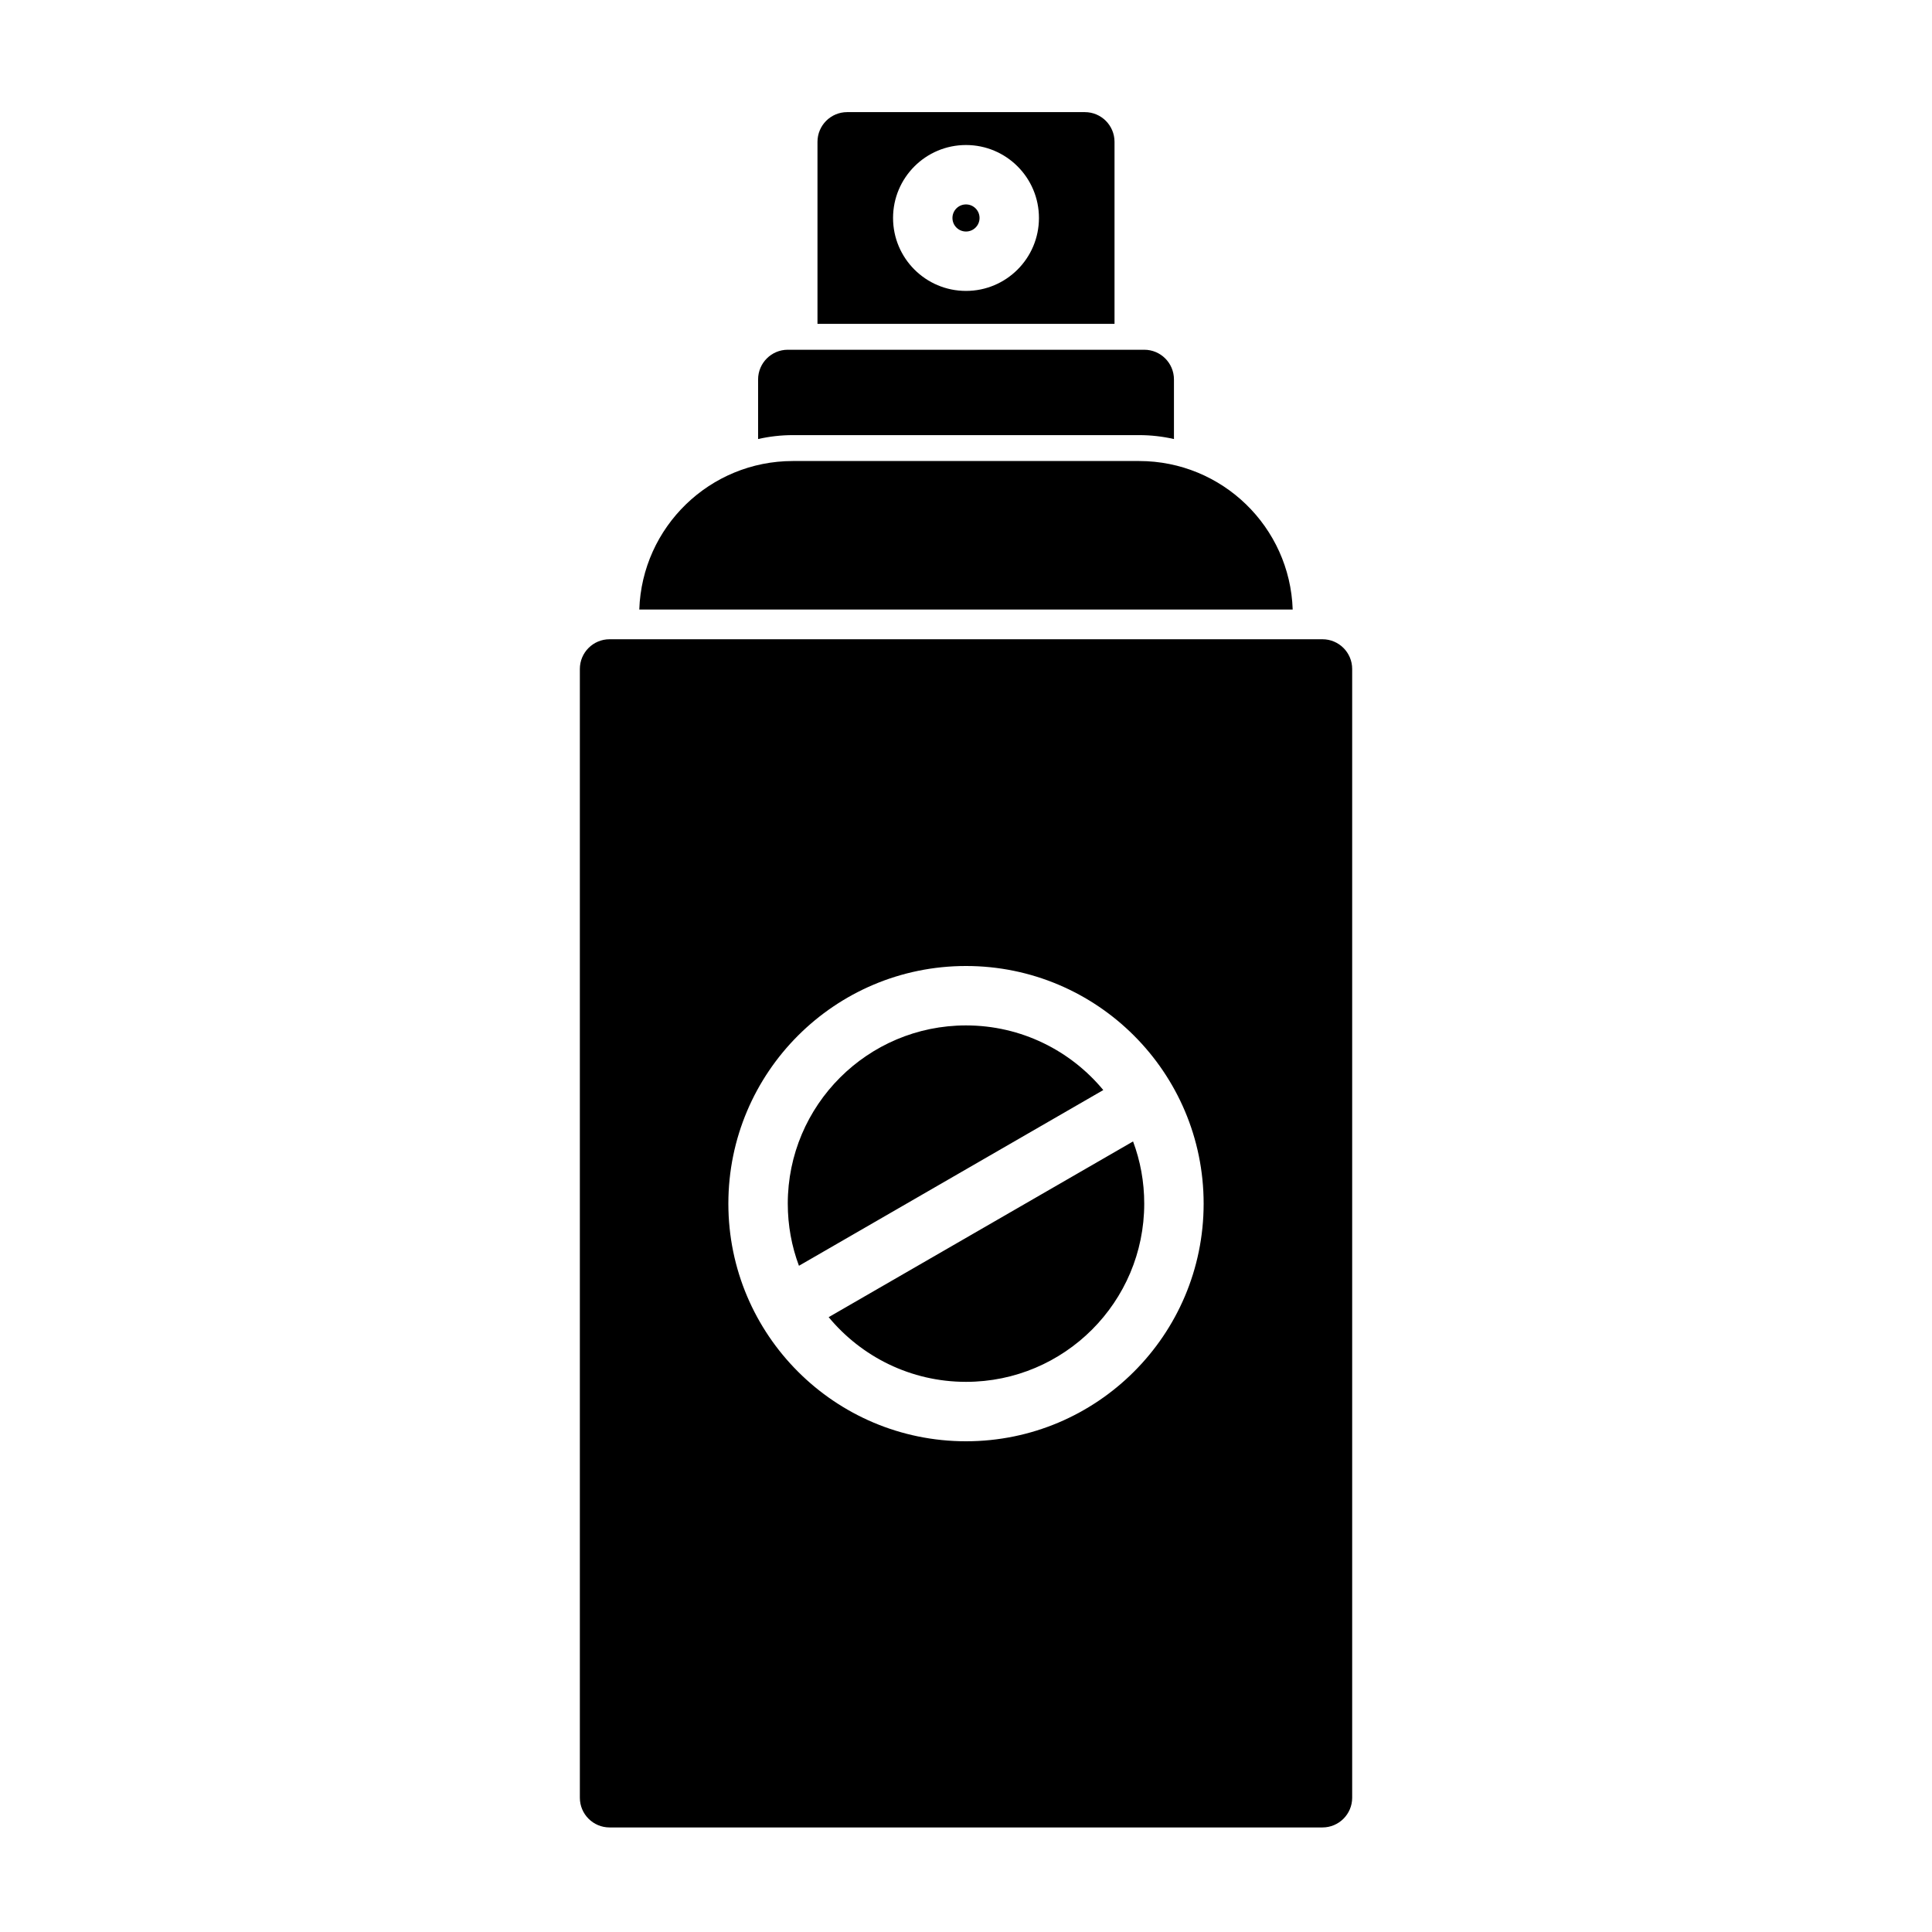 <?xml version="1.0" encoding="UTF-8"?>
<!-- Uploaded to: SVG Repo, www.svgrepo.com, Generator: SVG Repo Mixer Tools -->
<svg fill="#000000" width="800px" height="800px" version="1.1" viewBox="144 144 512 512" xmlns="http://www.w3.org/2000/svg">
 <path d="m502.34 321.28c0-4.344-3.527-7.871-7.871-7.871h-188.93c-4.344 0-7.871 3.527-7.871 7.871v299.14c0 4.344 3.527 7.871 7.871 7.871h188.93c4.344 0 7.871-3.527 7.871-7.871zm-102.34 78.719c-34.762 0-62.977 28.215-62.977 62.977 0 34.762 28.215 62.977 62.977 62.977s62.977-28.215 62.977-62.977c0-34.762-28.215-62.977-62.977-62.977zm44.273 46.492c1.922 5.133 2.961 10.691 2.961 16.484 0 26.07-21.16 47.23-47.23 47.23-14.641 0-27.727-6.676-36.398-17.145l80.672-46.57zm-7.887-13.617-80.656 46.57c-1.922-5.133-2.961-10.676-2.961-16.469 0-26.07 21.16-47.23 47.23-47.23 14.625 0 27.727 6.676 36.383 17.129zm-122.96-127.34h173.15c-0.723-21.867-18.672-39.359-40.715-39.359h-91.727c-22.043 0-39.988 17.492-40.715 39.359zm31.473-45.184c2.977-0.676 6.062-1.039 9.242-1.039h91.727c3.18 0 6.266 0.363 9.242 1.039v-15.793c0-4.344-3.527-7.871-7.871-7.871h-94.465c-4.344 0-7.871 3.527-7.871 7.871v15.793zm15.742-30.527h78.719v-48.238c0-4.344-3.527-7.871-7.871-7.871h-62.977c-4.344 0-7.871 3.527-7.871 7.871zm39.359-47.391c-10.676 0-19.332 8.66-19.332 19.332 0 10.676 8.66 19.332 19.332 19.332 10.676 0 19.332-8.66 19.332-19.332 0-10.676-8.66-19.332-19.332-19.332zm0 15.742c1.984 0 3.59 1.605 3.59 3.59s-1.605 3.59-3.59 3.59-3.59-1.605-3.59-3.59 1.605-3.59 3.59-3.59z" fill-rule="evenodd"/>
</svg>